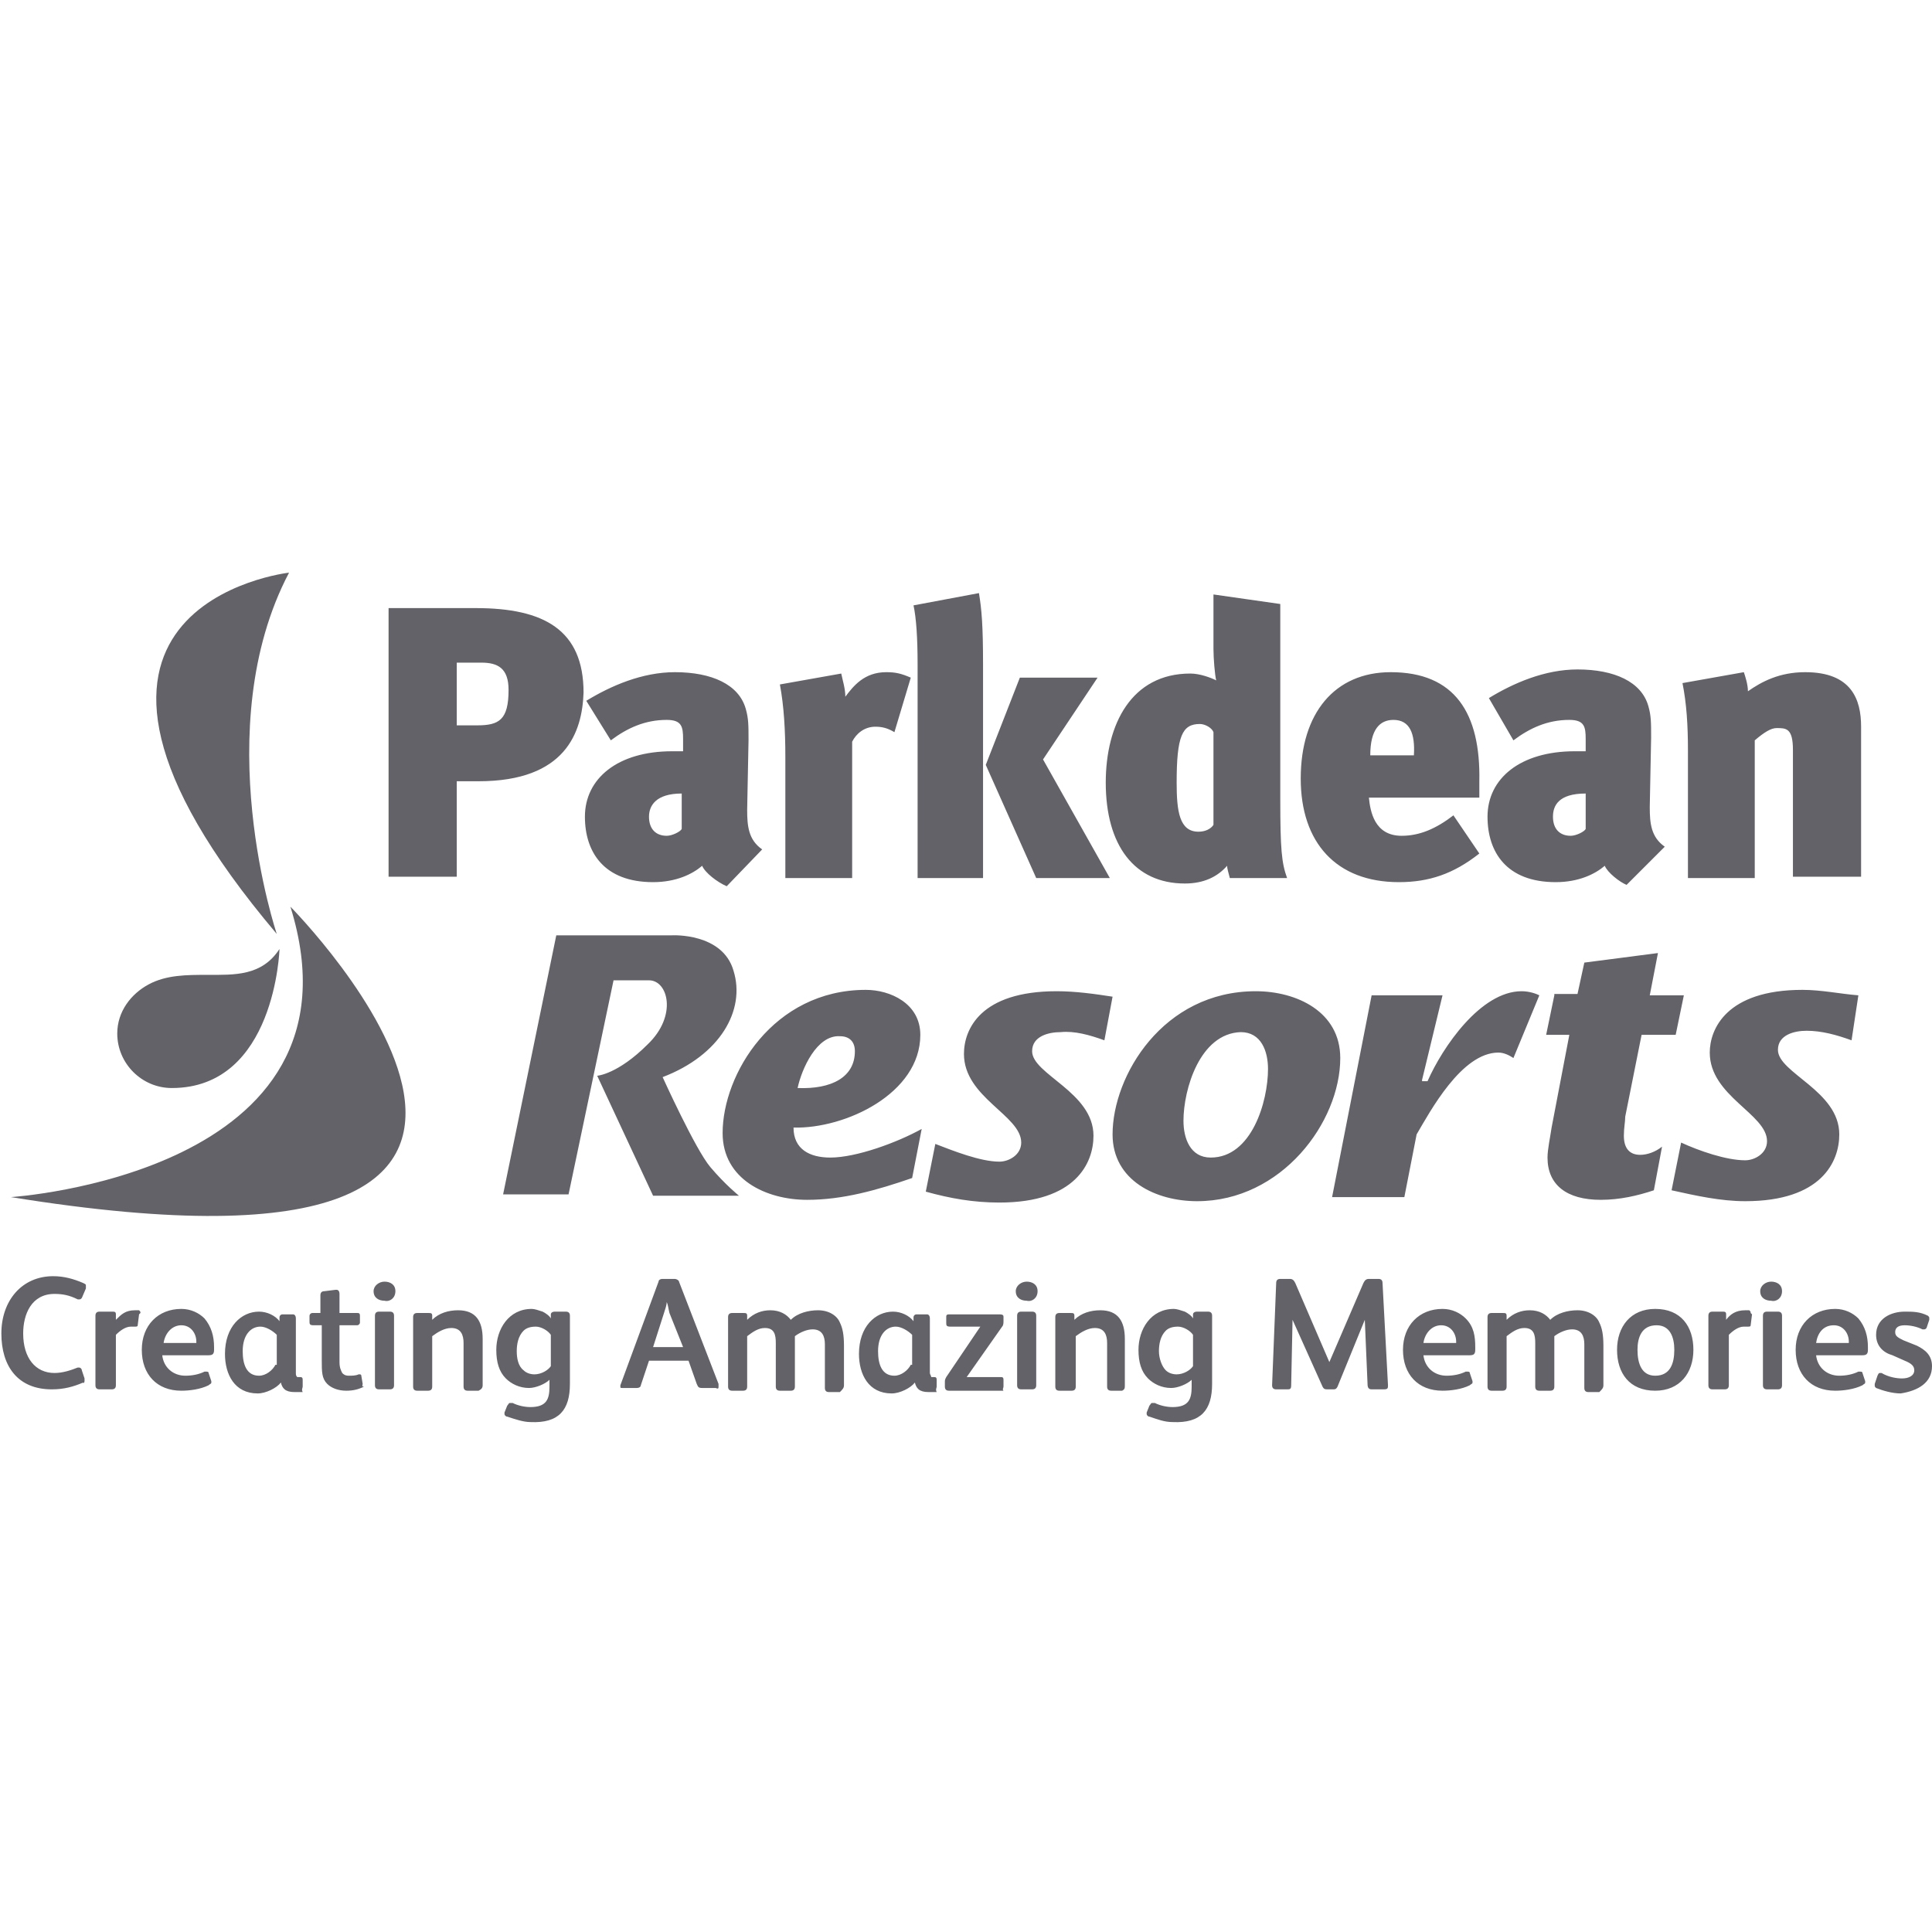<?xml version="1.0" encoding="utf-8"?>
<!-- Generator: Adobe Illustrator 23.0.1, SVG Export Plug-In . SVG Version: 6.00 Build 0)  -->
<svg version="1.1" xmlns="http://www.w3.org/2000/svg" xmlns:xlink="http://www.w3.org/1999/xlink" x="0px" y="0px"
	 viewBox="0 0 141.7 141.7" style="enable-background:new 0 0 141.7 141.7;" xml:space="preserve">
<style type="text/css">
	.st0{display:none;}
	.st1{display:inline;fill:#636268;}
	.st2{fill:#636268;}
</style>
<g id="Layer_1">
	<g class="st0">
		<path class="st1" d="M5.7,70.4c0,7.3,4.5,14,12,19.6l0-39.1l0,0C10.1,56.4,5.7,63.1,5.7,70.4z"/>
		<path class="st1" d="M103.3,87.7v-9V41.2c-9.6-2.9-20.7-4.6-32.6-4.6c-19.5,0-37,4.5-48.9,11.5h21.1c3.8,0,6.6,0.4,8.7,1.7
			c3.5,2.2,4.7,7.8,4.7,14.6c0,10.5-2.6,15.2-9.9,15.2H27.7v16.2c11.5,5.2,26.5,8.4,42.9,8.4c23.2,0,43.6-6.3,55.1-15.8h-22.4V87.7z
			 M76.4,79.1l5.8,0c6.4,0.1,7.6-1.8,7.6-5.1c0-0.4,0-0.8-0.1-1.2l-11.8,0l0-7.9h22.2l0,13.4c0,7.9-4.9,10.2-15.4,10.2l-11.1,0
			c-5.2,0-8.9-0.3-11.7-2.9c-2.7-2.6-3.8-6.2-3.8-11.5l0-11.2c0-11.8,4.3-15.1,15.5-15.1h26.7l0,9.8l-24,0.1c-6.5,0-8,1-8.1,7.7
			l0,5.4C68.3,76.9,70.5,79.1,76.4,79.1z"/>
		<path class="st1" d="M114,45.2v33.5H130l3.5-0.1c0.7-1.2,2.1-3.3,2.2-8.3C135.9,60.4,127.3,51.4,114,45.2z"/>
		<path class="st1" d="M46.1,64c0-3.1-1-6.1-3.6-6.1H27.8l0,11.9h14.8C45.3,69.8,46.1,67.8,46.1,64z"/>
		<path class="st1" d="M71.1,31.6C32,31.3,0.2,48.7,0,70.4c-0.2,21.7,31.4,39.5,70.6,39.8c39.1,0.3,71-17.1,71.1-38.8
			C141.9,49.7,110.3,31.9,71.1,31.6z M70.5,107.7C32.7,107.7,2,91,2,70.4c0-20.6,30.6-37.3,68.4-37.3c37.8,0,68.4,16.7,68.4,37.3
			C138.9,91,108.3,107.7,70.5,107.7z"/>
	</g>
</g>
<g id="Layer_2">
	<g>
		<defs>
			<path id="SVGID_1_" d="M15.2,71.5c-1.5,0-3,0-4.3,0.7c-1.3,0.7-2.3,2-2.3,3.6c0,2.2,1.8,4,4,4h0c7.6,0,7.9-10.2,7.9-10.2
				C19.2,71.6,17.2,71.5,15.2,71.5"/>
		</defs>
		<use xlink:href="#SVGID_1_"  style="overflow:visible;fill:#636268;"/>
		<clipPath id="SVGID_2_">
			<use xlink:href="#SVGID_1_"  style="overflow:visible;"/>
		</clipPath>
	</g>
	<g>
		<defs>
			<path id="SVGID_3_" d="M0.8,87.8c49.5,8,20.5-21.3,20.5-21.3C27.4,86.1,0.8,87.8,0.8,87.8"/>
		</defs>
		<use xlink:href="#SVGID_3_"  style="overflow:visible;fill:#636268;"/>
		<clipPath id="SVGID_4_">
			<use xlink:href="#SVGID_3_"  style="overflow:visible;"/>
		</clipPath>
	</g>
	<g>
		<defs>
			<path id="SVGID_5_" d="M20.3,68.5c0,0-5.1-15.1,0.9-26.5C21.2,42-0.1,44.4,20.3,68.5"/>
		</defs>
		<use xlink:href="#SVGID_5_"  style="overflow:visible;fill:#636268;"/>
		<clipPath id="SVGID_6_">
			<use xlink:href="#SVGID_5_"  style="overflow:visible;"/>
		</clipPath>
	</g>
	<path class="st2" d="M33.5,48.7v4.5H35c1.6,0,2.3-0.4,2.3-2.6c0-1.6-0.8-2-2-2H33.5z M35.1,57.3h-1.6v7h-5V44.6h6.4
		c5,0,7.9,1.6,7.9,6.2C42.7,53.7,41.5,57.3,35.1,57.3 M47.6,59.9c0,0.9,0.5,1.4,1.3,1.4c0.4,0,1-0.3,1.1-0.5v-2.6
		C48.1,58.2,47.6,59.1,47.6,59.9 M51.5,63.5c-0.7,0.6-1.9,1.2-3.6,1.2c-3.6,0-5-2.2-5-4.8c0-2.8,2.4-4.8,6.4-4.8c0.2,0,0.7,0,0.8,0
		v-0.9c0-0.9-0.1-1.4-1.2-1.4c-1.6,0-2.9,0.6-4.1,1.5L43,51.4c1.8-1.1,4.1-2.1,6.5-2.1c2.7,0,4.7,0.9,5.2,2.7
		c0.2,0.7,0.2,1.2,0.2,2.3l-0.1,5.1c0,1.2,0.1,2.2,1.1,2.9L53.3,65C52.6,64.7,51.7,64,51.5,63.5 M65.6,53.7
		c-0.5-0.3-0.9-0.4-1.4-0.4c-0.8,0-1.4,0.5-1.7,1.1v10h-4.9v-8.9c0-1.9-0.1-3.7-0.4-5.3l4.5-0.8c0.1,0.5,0.3,1.1,0.3,1.7
		c0.6-0.8,1.4-1.8,3-1.8c0.7,0,1.1,0.1,1.8,0.4L65.6,53.7z M76,64.4l-3.7-8.3l2.5-6.4h5.7l-4,6l4.9,8.7H76z M67.3,64.4V48.7
		c0-1.9-0.1-3.4-0.3-4.3l4.8-0.9c0.2,1.2,0.3,2.4,0.3,5.2v15.7H67.3z M89,53.7c-0.1-0.3-0.6-0.6-1-0.6c-1.3,0-1.7,0.9-1.7,4.3
		c0,2.1,0.2,3.6,1.6,3.6c0.5,0,0.9-0.2,1.1-0.5V53.7z M90.2,64.4C90.1,64,90,63.7,90,63.5c-0.7,0.8-1.7,1.3-3.1,1.3
		c-3.7,0-5.8-2.8-5.8-7.4c0-4.3,1.9-8,6.2-8c0.7,0,1.5,0.3,1.9,0.5c-0.1-0.4-0.2-1.6-0.2-2.3v-4l4.9,0.7v14.3c0,3.7,0.1,4.7,0.5,5.8
		H90.2z M102.2,52.8c-1,0-1.7,0.7-1.7,2.6h3.2C103.8,53.8,103.4,52.8,102.2,52.8 M102.8,61.3c1.3,0,2.5-0.5,3.8-1.5l1.9,2.8
		c-1.9,1.5-3.7,2.1-5.9,2.1c-4.6,0-7.2-2.9-7.2-7.6c0-4.8,2.5-7.8,6.6-7.8c4.7,0,6.6,3,6.5,8v1.2h-8.1
		C100.5,59.5,100.8,61.3,102.8,61.3 M113.9,59.9c0,0.9,0.5,1.4,1.3,1.4c0.4,0,1-0.3,1.1-0.5v-2.6C114.3,58.2,113.9,59.1,113.9,59.9
		 M117.7,63.5c-0.7,0.6-1.9,1.2-3.6,1.2c-3.6,0-5-2.2-5-4.8c0-2.8,2.4-4.8,6.4-4.8c0.2,0,0.7,0,0.8,0v-0.9c0-0.9-0.1-1.4-1.2-1.4
		c-1.6,0-2.9,0.6-4.1,1.5l-1.8-3.1c1.8-1.1,4.1-2.1,6.5-2.1c2.7,0,4.7,0.9,5.2,2.7c0.2,0.7,0.2,1.2,0.2,2.3l-0.1,5.1
		c0,1.2,0.1,2.2,1.1,2.9l-2.8,2.8C118.8,64.7,117.9,64,117.7,63.5 M131.5,64.4V55c0-1.6-0.5-1.6-1.2-1.6c-0.4,0-0.9,0.3-1.6,0.9
		v10.1h-4.9V55c0-1.8-0.1-3.4-0.4-4.9l4.5-0.8c0.1,0.3,0.3,0.9,0.3,1.4c1-0.7,2.3-1.4,4.2-1.4c3.4,0,4.1,2,4.1,4v11H131.5z"/>
	<path class="st2" d="M6.2,101.3c0,0,0-0.1,0-0.2l-0.2-0.6c0-0.1-0.1-0.2-0.2-0.2c0,0-0.1,0-0.1,0c-0.5,0.2-1.1,0.4-1.7,0.4
		c-1.4,0-2.3-1.1-2.3-2.9c0-1.4,0.6-2.9,2.3-2.9c0.6,0,1.1,0.1,1.7,0.4c0,0,0.1,0,0.1,0c0.1,0,0.1,0,0.2-0.1l0.3-0.7
		c0-0.1,0-0.1,0-0.2c0-0.1,0-0.1-0.2-0.2c-0.7-0.3-1.4-0.5-2.2-0.5c-2.3,0-3.8,1.8-3.8,4.2c0,2.4,1.2,4.1,3.7,4.1
		c0.9,0,1.6-0.2,2.3-0.5C6.1,101.5,6.2,101.4,6.2,101.3 M10.3,96.3c0-0.1,0-0.1-0.1-0.2c-0.1,0-0.2,0-0.3,0c-0.7,0-1,0.3-1.4,0.7
		l0-0.4c0-0.2-0.1-0.2-0.3-0.2H7.3c-0.2,0-0.3,0.1-0.3,0.3V98v3.6c0,0.2,0.1,0.3,0.3,0.3h0.9c0.2,0,0.3-0.1,0.3-0.3v-3.7
		c0.3-0.3,0.7-0.6,1.1-0.6c0.1,0,0.2,0,0.3,0h0c0.1,0,0.2,0,0.2-0.1l0.1-0.8C10.3,96.3,10.3,96.3,10.3,96.3 M15.7,99v-0.2
		c0-0.8-0.2-1.5-0.7-2.1c-0.4-0.4-1-0.7-1.7-0.7c-1.7,0-2.9,1.2-2.9,3c0,1.8,1.1,3,2.9,3c0.6,0,1.4-0.1,2-0.4
		c0.1-0.1,0.2-0.1,0.2-0.2c0,0,0-0.1,0-0.1l-0.2-0.6c0-0.1-0.1-0.1-0.2-0.1c0,0-0.1,0-0.1,0c-0.4,0.2-0.9,0.3-1.4,0.3
		c-0.9,0-1.6-0.6-1.7-1.5h3.4C15.6,99.4,15.7,99.3,15.7,99 M14.3,98.5H12c0.1-0.7,0.6-1.3,1.3-1.3c0.7,0,1.1,0.6,1.1,1.2V98.5z
		 M22.2,101.7v-0.5c0-0.2-0.1-0.2-0.2-0.2h-0.1c-0.1,0-0.1,0-0.1,0c-0.1-0.1-0.1-0.2-0.1-0.3v-4c0-0.2-0.1-0.3-0.2-0.3h-0.8
		c-0.1,0-0.2,0.1-0.2,0.2l0,0.3c-0.3-0.4-0.9-0.7-1.5-0.7c-1.3,0-2.5,1.1-2.5,3.1c0,1.5,0.7,2.9,2.4,2.9c0.6,0,1.4-0.4,1.7-0.8h0
		c0.1,0.4,0.3,0.7,1,0.7h0.6C22.1,101.9,22.2,101.8,22.2,101.7 M20.2,100.1c-0.2,0.4-0.7,0.8-1.2,0.8c-0.9,0-1.2-0.8-1.2-1.8
		c0-1.2,0.6-1.8,1.3-1.8c0.4,0,0.9,0.3,1.2,0.6V100.1z M26.6,101.5C26.6,101.5,26.6,101.5,26.6,101.5l-0.1-0.6
		c0-0.1-0.1-0.1-0.1-0.1c0,0-0.1,0-0.1,0c-0.2,0.1-0.5,0.1-0.7,0.1c-0.3,0-0.4-0.1-0.5-0.2c-0.1-0.2-0.2-0.4-0.2-0.8v-2.7h1.3
		c0.1,0,0.2-0.1,0.2-0.2v-0.5c0-0.2-0.1-0.2-0.2-0.2h-1.3v-1.4c0-0.2-0.1-0.3-0.2-0.3h-0.1l-0.8,0.1c-0.2,0-0.3,0.1-0.3,0.3v1.3
		h-0.6c-0.1,0-0.2,0.1-0.2,0.2v0.4c0,0.2,0,0.3,0.3,0.3h0.6v2.6c0,0.8,0,1.3,0.4,1.7c0.3,0.3,0.8,0.5,1.4,0.5c0.5,0,0.9-0.1,1.3-0.3
		C26.5,101.7,26.6,101.6,26.6,101.5 M29,94.7c0-0.5-0.4-0.7-0.8-0.7c-0.4,0-0.8,0.3-0.8,0.7c0,0.5,0.4,0.7,0.8,0.7
		C28.6,95.5,29,95.2,29,94.7 M28.9,101.6v-5.1c0-0.2-0.1-0.3-0.3-0.3h-0.8c-0.2,0-0.3,0.1-0.3,0.3v5.1c0,0.2,0.1,0.3,0.3,0.3h0.8
		C28.8,101.9,28.9,101.8,28.9,101.6 M35.4,101.6v-3.4c0-1.3-0.5-2.1-1.8-2.1c-0.7,0-1.4,0.2-1.9,0.7l0-0.3c0-0.2-0.1-0.2-0.3-0.2
		h-0.8c-0.2,0-0.3,0.1-0.3,0.3v5.1c0,0.2,0.1,0.3,0.3,0.3h0.8c0.2,0,0.3-0.1,0.3-0.3v-3.7c0.4-0.3,0.9-0.6,1.4-0.6
		c0.7,0,0.9,0.5,0.9,1.1v3.2c0,0.2,0.1,0.3,0.3,0.3h0.8C35.3,101.9,35.4,101.8,35.4,101.6 M41.8,101.5v-5c0-0.2-0.1-0.3-0.3-0.3
		h-0.8c-0.2,0-0.3,0.1-0.3,0.2l0,0.3c-0.1-0.2-0.4-0.4-0.6-0.5c-0.3-0.1-0.6-0.2-0.8-0.2c-1.7,0-2.6,1.5-2.6,3
		c0,0.9,0.2,1.6,0.7,2.1c0.4,0.4,1,0.7,1.7,0.7c0.5,0,1.2-0.3,1.5-0.6v0.5c0,0.9-0.2,1.5-1.4,1.5c-0.4,0-0.9-0.1-1.3-0.3
		c-0.1,0-0.1,0-0.2,0c-0.1,0-0.1,0.1-0.2,0.2l-0.2,0.5c0,0,0,0.1,0,0.1c0,0.1,0.1,0.2,0.2,0.2c0.6,0.2,1.2,0.4,1.7,0.4
		C41,104.4,41.8,103.4,41.8,101.5 M40.4,100.2c-0.2,0.3-0.7,0.6-1.2,0.6c-0.3,0-0.6-0.1-0.8-0.3c-0.4-0.3-0.5-0.9-0.5-1.4
		c0-0.5,0.1-1.1,0.5-1.5c0.2-0.2,0.5-0.3,0.9-0.3c0.4,0,0.9,0.3,1.1,0.6V100.2z M52.7,101.7c0-0.1,0-0.1,0-0.2L49.8,94
		c0-0.1-0.2-0.2-0.3-0.2h-0.9c-0.2,0-0.3,0.1-0.3,0.2l-2.8,7.6c0,0,0,0.1,0,0.1c0,0.1,0,0.1,0.2,0.1h1c0.2,0,0.3-0.1,0.3-0.2
		l0.6-1.8h2.9l0.6,1.7c0.1,0.2,0.1,0.3,0.4,0.3h1C52.7,101.9,52.7,101.8,52.7,101.7 M50.1,98.8h-2.2l0.8-2.5
		c0.1-0.3,0.2-0.6,0.2-0.8h0c0.1,0.2,0.1,0.4,0.2,0.8L50.1,98.8z M61.9,101.6v-2.9c0-0.8-0.1-1.3-0.3-1.7c-0.2-0.5-0.8-0.9-1.6-0.9
		c-0.7,0-1.5,0.2-2,0.7c-0.3-0.4-0.8-0.7-1.5-0.7c-0.6,0-1.2,0.2-1.7,0.7l0-0.3c0-0.2-0.1-0.2-0.3-0.2h-0.8c-0.2,0-0.3,0.1-0.3,0.3
		v5.1c0,0.2,0.1,0.3,0.3,0.3h0.8c0.2,0,0.3-0.1,0.3-0.3v-3.7c0.4-0.3,0.8-0.6,1.3-0.6c0.7,0,0.8,0.5,0.8,1.1v3.2
		c0,0.2,0.1,0.3,0.3,0.3h0.8c0.2,0,0.3-0.1,0.3-0.3v-1.9c0-0.2,0-1.7,0-1.8c0.4-0.3,0.9-0.5,1.3-0.5c0.7,0,0.9,0.5,0.9,1.1v3.2
		c0,0.2,0.1,0.3,0.3,0.3h0.8C61.8,101.9,61.9,101.8,61.9,101.6 M68.7,101.7v-0.5c0-0.2-0.1-0.2-0.2-0.2h-0.1c-0.1,0-0.1,0-0.1,0
		c0-0.1-0.1-0.2-0.1-0.3v-4c0-0.2-0.1-0.3-0.2-0.3h-0.8c-0.1,0-0.2,0.1-0.2,0.2l0,0.3c-0.3-0.4-0.9-0.7-1.5-0.7
		c-1.3,0-2.5,1.1-2.5,3.1c0,1.5,0.7,2.9,2.4,2.9c0.6,0,1.4-0.4,1.7-0.8h0c0.1,0.4,0.3,0.7,1,0.7h0.6
		C68.6,101.9,68.7,101.8,68.7,101.7 M66.8,100.1c-0.2,0.4-0.7,0.8-1.2,0.8c-0.9,0-1.2-0.8-1.2-1.8c0-1.2,0.6-1.8,1.3-1.8
		c0.4,0,0.9,0.3,1.2,0.6V100.1z M73.6,101.7v-0.5c0-0.2-0.1-0.2-0.2-0.2h-2.5v0l2.6-3.7c0.1-0.1,0.1-0.3,0.1-0.4v-0.3
		c0-0.1,0-0.2-0.3-0.2h-3.7c-0.2,0-0.2,0.1-0.2,0.2v0.4c0,0.2,0,0.3,0.3,0.3h2.2v0l-2.5,3.7c-0.1,0.2-0.1,0.2-0.1,0.4v0.3
		c0,0.2,0.1,0.3,0.3,0.3h4C73.5,101.9,73.6,101.8,73.6,101.7 M76.1,94.7c0-0.5-0.4-0.7-0.8-0.7c-0.4,0-0.8,0.3-0.8,0.7
		c0,0.5,0.4,0.7,0.8,0.7C75.7,95.5,76.1,95.2,76.1,94.7 M76,101.6v-5.1c0-0.2-0.1-0.3-0.3-0.3h-0.8c-0.2,0-0.3,0.1-0.3,0.3v5.1
		c0,0.2,0.1,0.3,0.3,0.3h0.8C75.9,101.9,76,101.8,76,101.6 M82.5,101.6v-3.4c0-1.3-0.5-2.1-1.8-2.1c-0.7,0-1.4,0.2-1.9,0.7l0-0.3
		c0-0.2-0.1-0.2-0.3-0.2h-0.8c-0.2,0-0.3,0.1-0.3,0.3v5.1c0,0.2,0.1,0.3,0.3,0.3h0.9c0.2,0,0.3-0.1,0.3-0.3v-3.7
		c0.4-0.3,0.9-0.6,1.4-0.6c0.7,0,0.9,0.5,0.9,1.1v3.2c0,0.2,0.1,0.3,0.3,0.3h0.8C82.5,101.9,82.5,101.8,82.5,101.6 M88.9,101.5v-5
		c0-0.2-0.1-0.3-0.3-0.3h-0.8c-0.2,0-0.3,0.1-0.3,0.2l0,0.3c-0.1-0.2-0.4-0.4-0.6-0.5c-0.3-0.1-0.6-0.2-0.8-0.2
		c-1.7,0-2.6,1.5-2.6,3c0,0.9,0.2,1.6,0.7,2.1c0.4,0.4,1,0.7,1.7,0.7c0.5,0,1.2-0.3,1.5-0.6v0.5c0,0.9-0.2,1.5-1.4,1.5
		c-0.4,0-0.9-0.1-1.3-0.3c-0.1,0-0.1,0-0.2,0c-0.1,0-0.1,0.1-0.2,0.2l-0.2,0.5c0,0,0,0.1,0,0.1c0,0.1,0.1,0.2,0.2,0.2
		c0.6,0.2,1.1,0.4,1.7,0.4C88.1,104.4,88.9,103.4,88.9,101.5 M87.5,100.2c-0.2,0.3-0.7,0.6-1.2,0.6c-0.3,0-0.6-0.1-0.8-0.3
		c-0.3-0.3-0.5-0.9-0.5-1.4c0-0.5,0.1-1.1,0.5-1.5c0.2-0.2,0.5-0.3,0.9-0.3c0.4,0,0.9,0.3,1.1,0.6V100.2z M101.8,101.6l-0.4-7.5
		c0-0.2-0.1-0.3-0.3-0.3h-0.7c-0.2,0-0.3,0.1-0.4,0.3l-2.5,5.8h0L95,94.1c-0.1-0.2-0.2-0.3-0.4-0.3h-0.7c-0.2,0-0.3,0.1-0.3,0.3
		l-0.3,7.5c0,0.2,0.1,0.3,0.3,0.3h0.8c0.2,0,0.3,0,0.3-0.3l0.1-4.8h0l2.2,4.9c0.1,0.2,0.2,0.2,0.4,0.2h0.4c0.1,0,0.2,0,0.3-0.2
		l2-4.9h0l0.2,4.7c0,0.3,0.1,0.4,0.3,0.4h0.9C101.8,101.9,101.8,101.8,101.8,101.6 M108.2,99v-0.2c0-0.8-0.1-1.5-0.7-2.1
		c-0.4-0.4-1-0.7-1.7-0.7c-1.7,0-2.9,1.2-2.9,3c0,1.8,1.1,3,2.9,3c0.6,0,1.4-0.1,2-0.4c0.1-0.1,0.2-0.1,0.2-0.2c0,0,0-0.1,0-0.1
		l-0.2-0.6c0-0.1-0.1-0.1-0.2-0.1c0,0-0.1,0-0.1,0c-0.4,0.2-0.9,0.3-1.4,0.3c-0.9,0-1.6-0.6-1.7-1.5h3.4
		C108.1,99.4,108.2,99.3,108.2,99 M106.8,98.5h-2.4c0.1-0.7,0.6-1.3,1.3-1.3c0.7,0,1.1,0.6,1.1,1.2V98.5z M117.6,101.6v-2.9
		c0-0.8-0.1-1.3-0.3-1.7c-0.2-0.5-0.8-0.9-1.6-0.9c-0.7,0-1.5,0.2-2,0.7c-0.3-0.4-0.8-0.7-1.5-0.7c-0.6,0-1.2,0.2-1.7,0.7l0-0.3
		c0-0.2-0.1-0.2-0.3-0.2h-0.8c-0.2,0-0.3,0.1-0.3,0.3v5.1c0,0.2,0.1,0.3,0.3,0.3h0.8c0.2,0,0.3-0.1,0.3-0.3v-3.7
		c0.4-0.3,0.8-0.6,1.3-0.6c0.7,0,0.8,0.5,0.8,1.1v3.2c0,0.2,0.1,0.3,0.3,0.3h0.8c0.2,0,0.3-0.1,0.3-0.3v-1.9c0-0.2,0-1.7,0-1.8
		c0.4-0.3,0.9-0.5,1.3-0.5c0.7,0,0.9,0.5,0.9,1.1v3.2c0,0.2,0.1,0.3,0.3,0.3h0.8C117.5,101.9,117.6,101.8,117.6,101.6 M124.2,99
		c0-1.7-0.9-3-2.8-3c-1.8,0-2.8,1.3-2.8,3c0,1.7,0.9,3,2.8,3C123.2,102,124.2,100.7,124.2,99 M122.8,99c0,1-0.3,1.9-1.4,1.9
		c-1,0-1.3-0.9-1.3-1.9c0-0.9,0.3-1.8,1.4-1.8C122.5,97.2,122.8,98.1,122.8,99 M128.4,96.3c0-0.1,0-0.1-0.1-0.2c-0.1,0-0.2,0-0.3,0
		c-0.7,0-1.1,0.3-1.4,0.7l0-0.4c0-0.2-0.1-0.2-0.3-0.2h-0.7c-0.2,0-0.3,0.1-0.3,0.3V98v3.6c0,0.2,0.1,0.3,0.3,0.3h0.9
		c0.2,0,0.3-0.1,0.3-0.3v-3.7c0.3-0.3,0.7-0.6,1.1-0.6c0.1,0,0.2,0,0.3,0h0c0.1,0,0.2,0,0.2-0.1l0.1-0.8
		C128.4,96.3,128.4,96.3,128.4,96.3 M130.7,94.7c0-0.5-0.4-0.7-0.8-0.7c-0.4,0-0.8,0.3-0.8,0.7c0,0.5,0.4,0.7,0.8,0.7
		C130.3,95.5,130.7,95.2,130.7,94.7 M130.7,101.6v-5.1c0-0.2-0.1-0.3-0.3-0.3h-0.8c-0.2,0-0.3,0.1-0.3,0.3v5.1
		c0,0.2,0.1,0.3,0.3,0.3h0.8C130.6,101.9,130.7,101.8,130.7,101.6 M137,99v-0.2c0-0.8-0.2-1.5-0.7-2.1c-0.4-0.4-1-0.7-1.7-0.7
		c-1.7,0-2.9,1.2-2.9,3c0,1.8,1.1,3,2.9,3c0.6,0,1.4-0.1,2-0.4c0.1-0.1,0.2-0.1,0.2-0.2c0,0,0-0.1,0-0.1l-0.2-0.6
		c0-0.1-0.1-0.1-0.2-0.1c0,0-0.1,0-0.1,0c-0.4,0.2-0.9,0.3-1.4,0.3c-0.9,0-1.6-0.6-1.7-1.5h3.4C136.9,99.4,137,99.3,137,99
		 M135.6,98.5h-2.4c0.1-0.7,0.5-1.3,1.3-1.3c0.7,0,1.1,0.6,1.1,1.2V98.5z M141.7,100.2c0-0.8-0.5-1.2-1.1-1.5l-1-0.4
		c-0.4-0.2-0.6-0.3-0.6-0.6c0-0.3,0.2-0.5,0.7-0.5c0.4,0,0.9,0.1,1.3,0.3c0,0,0.1,0,0.1,0c0.1,0,0.1,0,0.2-0.1l0.2-0.6
		c0,0,0-0.1,0-0.1c0-0.1,0-0.1-0.1-0.2c-0.6-0.3-1.1-0.3-1.7-0.3c-1,0-2.1,0.5-2.1,1.7c0,0.8,0.5,1.3,1.2,1.5l0.9,0.4
		c0.5,0.2,0.7,0.4,0.7,0.7c0,0.4-0.4,0.6-0.9,0.6c-0.4,0-1-0.1-1.5-0.4c-0.1,0-0.1,0-0.1,0c-0.1,0-0.1,0-0.2,0.2l-0.2,0.6
		c0,0,0,0.1,0,0.1c0,0.1,0,0.1,0.1,0.2c0.5,0.2,1.2,0.4,1.8,0.4C140.7,102,141.7,101.4,141.7,100.2"/>
	<path class="st2" d="M135.8,76.3c-1.1-0.4-2.2-0.7-3.3-0.7c-0.9,0-2.1,0.3-2.1,1.4c0,1.7,4.5,3,4.5,6.2c0,2-1.3,4.9-6.9,4.9
		c-1.8,0-3.6-0.4-5.4-0.8l0.7-3.5c1.3,0.6,3.3,1.3,4.7,1.3c0.7,0,1.6-0.5,1.6-1.4c0-2-4.2-3.3-4.2-6.5c0-1.7,1.2-4.6,6.8-4.6
		c1.4,0,2.8,0.3,4.1,0.4L135.8,76.3z M67.6,82.8l-0.7,3.6c-2.6,0.9-5.1,1.6-7.7,1.6c-3,0-6.2-1.5-6.2-4.9c0-4.3,3.7-10.5,10.5-10.5
		c1.8,0,4,1,4,3.3c0,4.3-5.5,6.9-9.3,6.8c0,1.6,1.2,2.2,2.7,2.2C62.8,84.9,65.8,83.8,67.6,82.8 M58.5,79.8c2.5,0.1,4.2-0.8,4.2-2.7
		c0-0.7-0.4-1.1-1.1-1.1C59.9,75.9,58.8,78.4,58.5,79.8 M81,76.3l0.6-3.2c-1.3-0.2-2.7-0.4-4.1-0.4c-5.6,0-6.8,2.8-6.8,4.6
		c0,3.2,4.2,4.5,4.2,6.5c0,0.9-0.9,1.4-1.6,1.4c-1.4,0-3.4-0.8-4.7-1.3l-0.7,3.5c1.8,0.5,3.5,0.8,5.4,0.8c5.6,0,6.9-2.9,6.9-4.9
		c0-3.2-4.5-4.5-4.5-6.2c0-1.1,1.2-1.4,2.1-1.4C78.8,75.6,79.9,75.9,81,76.3 M87.8,88.1c-3,0-6.2-1.5-6.2-4.9
		c0-4.3,3.7-10.5,10.5-10.5c3,0,6.2,1.5,6.2,4.9C98.3,82.3,94,88.1,87.8,88.1 M86.8,82.2c0,1.3,0.5,2.7,2,2.7c3,0,4.2-4.1,4.2-6.5
		c0-1.3-0.5-2.7-2-2.7C88,75.8,86.8,79.9,86.8,82.2 M104.3,79.2l1.5-6.2h-5.2l-2.9,14.8h5.3l0.9-4.6c1-1.7,3.3-6,6-6
		c0.4,0,0.8,0.2,1.1,0.4l1.9-4.6c-0.2-0.1-0.7-0.3-1.3-0.3c-3,0-5.8,4.1-6.9,6.6H104.3z M114,73l-0.6,2.9h1.7l-1.3,6.8
		c-0.1,0.7-0.3,1.6-0.3,2.2c0,2,1.4,3.1,3.9,3.1c1.4,0,2.7-0.3,3.9-0.7l0.6-3.2c-0.5,0.4-1.1,0.6-1.6,0.6c-0.8,0-1.2-0.5-1.2-1.4
		c0-0.6,0.1-1,0.1-1.4l1.2-6h2.5l0.6-2.9H121l0.6-3.1l-5.4,0.7l-0.5,2.3H114z M54.2,87.7h-6.3l-4.1-8.8c0,0,1.5-0.1,3.7-2.3
		c2.2-2.1,1.5-4.7,0.1-4.7H45l-3.3,15.7h-4.8l3.9-19h8.5c0,0,3.7-0.2,4.5,2.6c0.9,2.9-1,6.2-5.2,7.8c0,0,2.4,5.3,3.5,6.6
		C53.2,86.9,54.2,87.7,54.2,87.7"/>
</g>
</svg>
